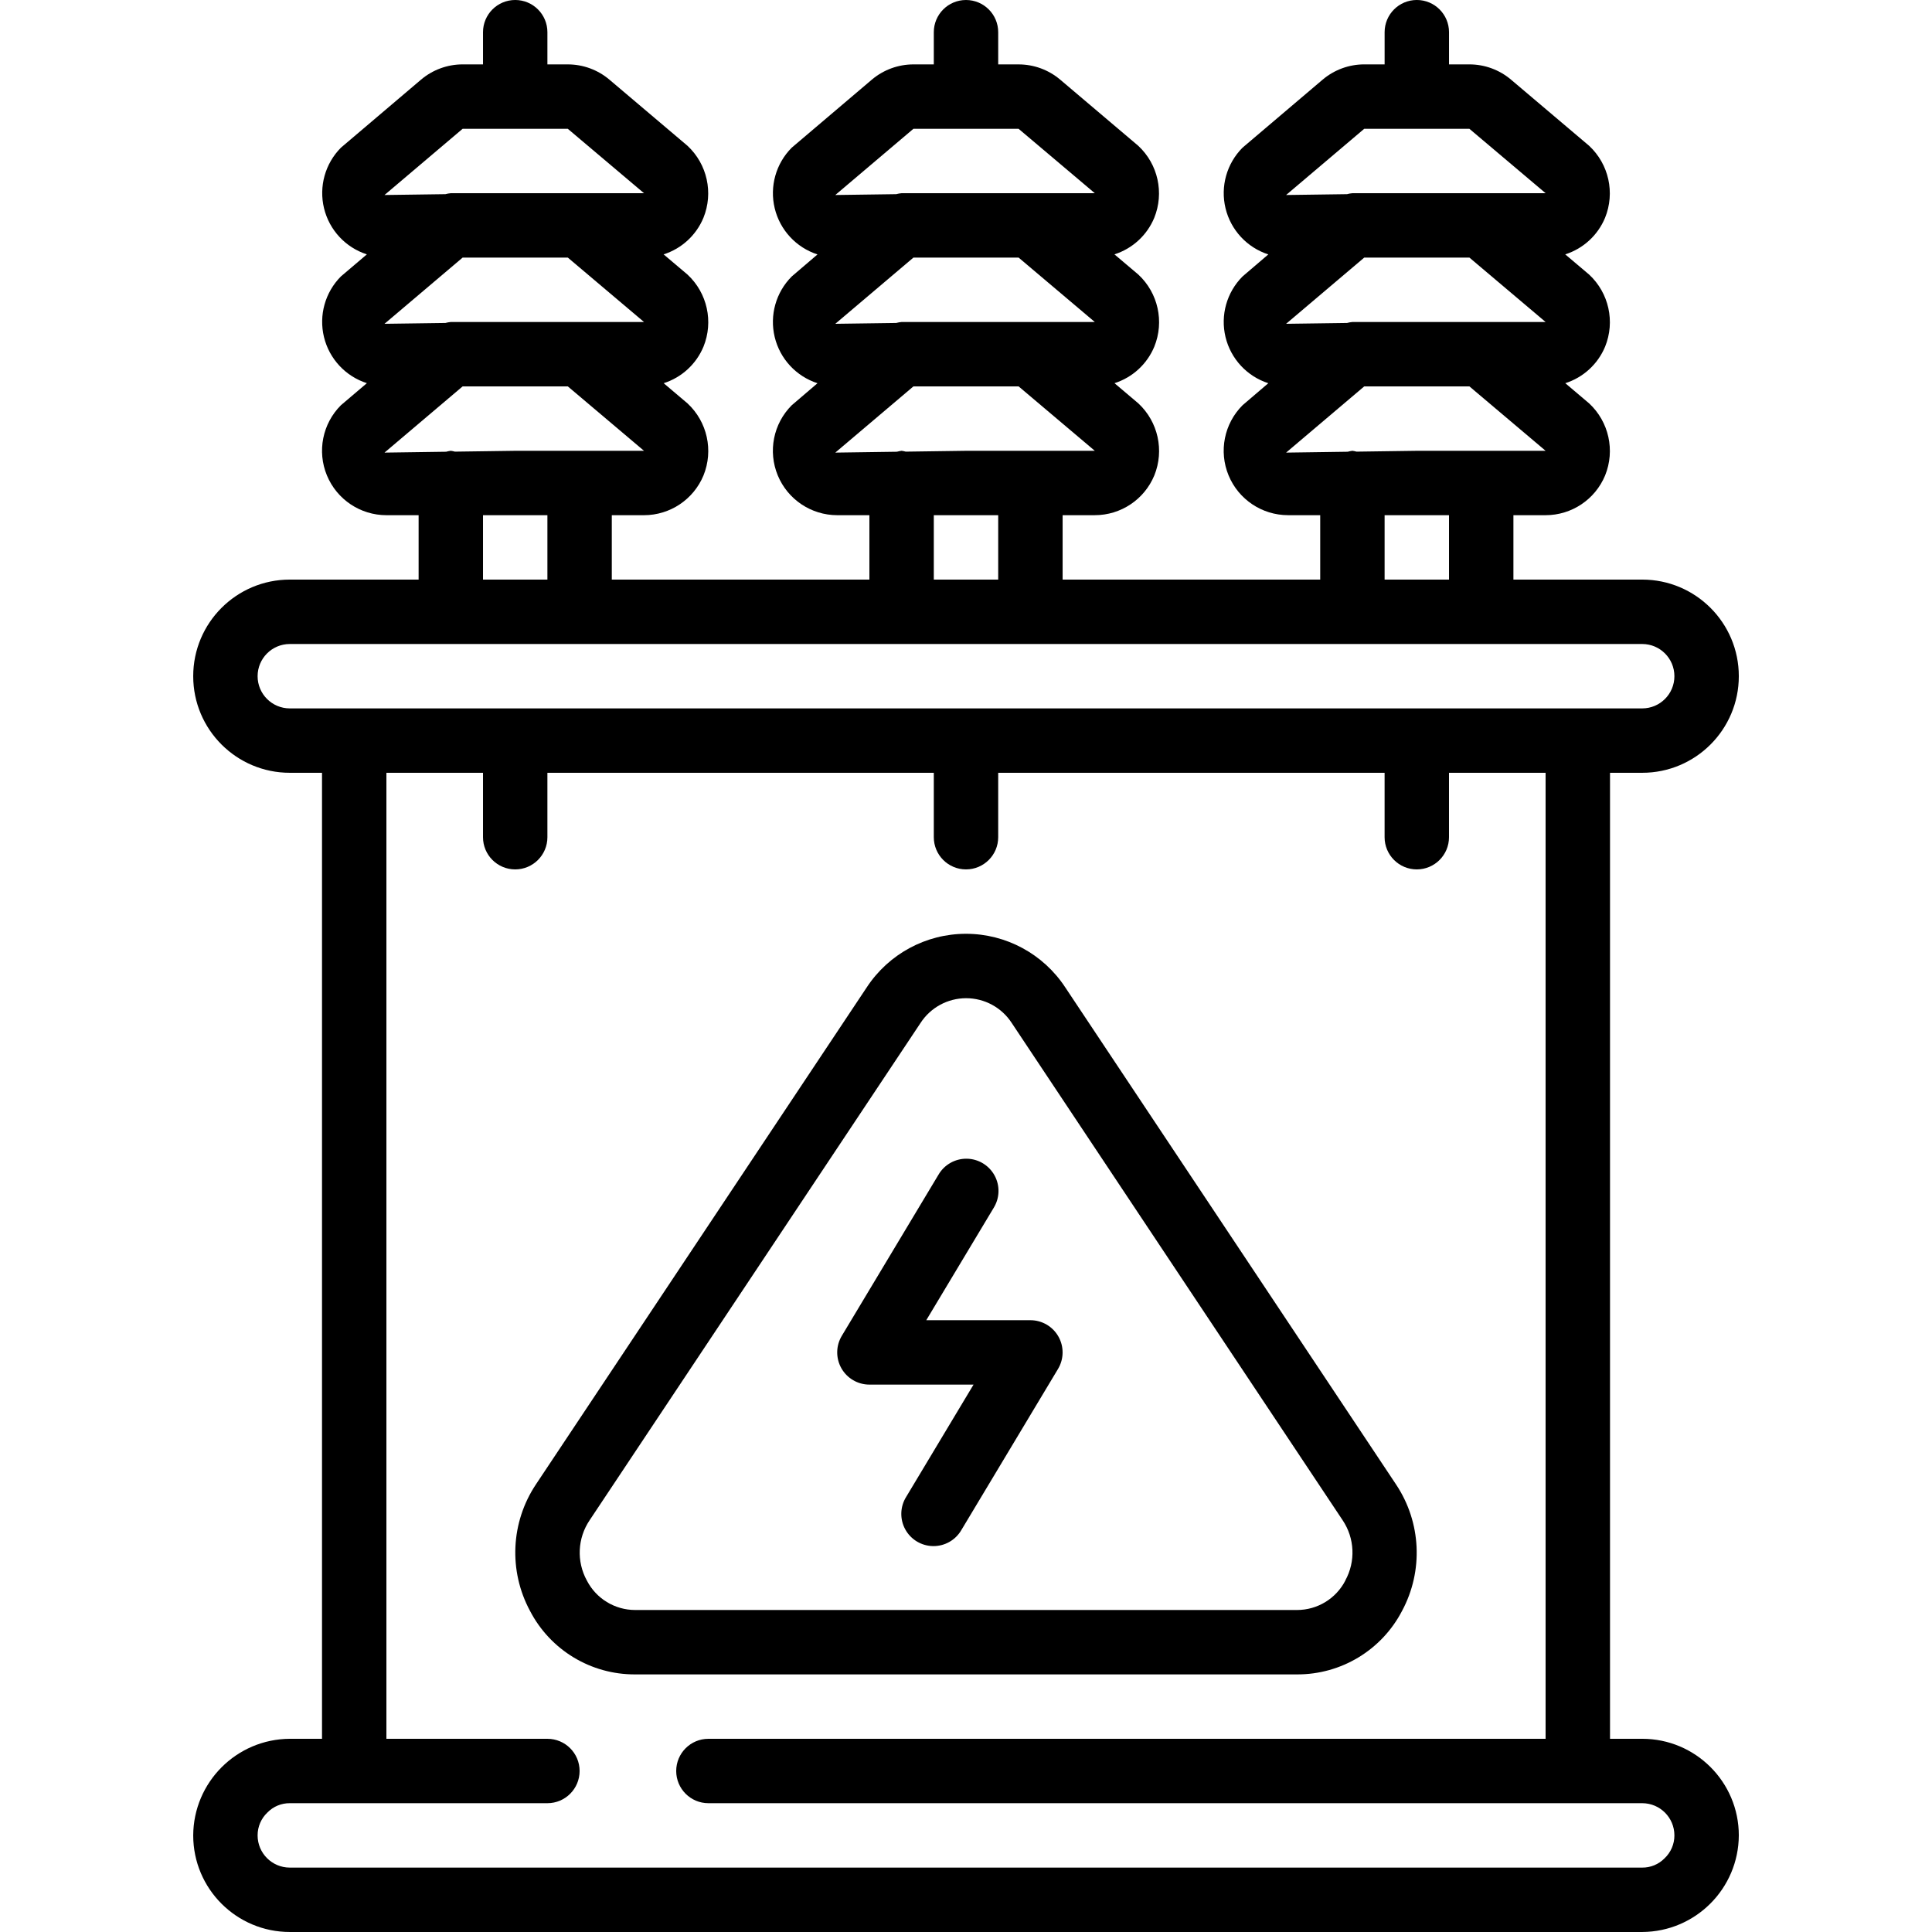 <svg id="Capa_1" enable-background="new 0 0 512 512" height="512" viewBox="0 0 512 512" width="512" xmlns="http://www.w3.org/2000/svg"><g><g id="Page-1_23_"><g id="_x30_24---Power-Station"><path id="Shape_102_" d="m282.3 261.658c-5.817-8.859-15.702-14.194-26.3-14.194s-20.483 5.335-26.3 14.194l-87.68 131.729c-6.668 10.014-7.275 22.888-1.579 33.485 5.391 10.408 16.157 16.92 27.878 16.862h175.36c11.714.064 22.478-6.433 27.878-16.828 5.696-10.6 5.089-23.476-1.579-33.493zm74.24 157.192c-2.467 4.796-7.406 7.813-12.8 7.817h-175.42c-5.394-.004-10.333-3.02-12.8-7.817-2.766-5.046-2.479-11.215.742-15.983l87.68-131.755c2.655-4.101 7.207-6.577 12.092-6.577s9.437 2.476 12.092 6.577l87.68 131.755c3.211 4.774 3.484 10.943.708 15.983z"/><path id="Shape_101_" d="m273.067 349.867h-27.597l17.843-29.739c1.637-2.616 1.734-5.911.255-8.618s-4.305-4.406-7.39-4.441-5.949 1.597-7.49 4.27l-25.6 42.667c-1.584 2.636-1.627 5.92-.113 8.596s4.351 4.331 7.426 4.332h27.597l-17.843 29.739c-1.637 2.615-1.734 5.911-.255 8.618s4.305 4.406 7.39 4.441 5.949-1.597 7.49-4.27l25.6-42.667c1.584-2.636 1.627-5.92.113-8.596-1.515-2.677-4.351-4.332-7.426-4.332z"/><path id="Shape_100_" d="m305.886 57.728c2.682-6.617 1.006-14.202-4.215-19.072l-20.694-17.536c-3.084-2.617-6.997-4.053-11.042-4.053h-5.402v-8.534c0-4.712-3.82-8.533-8.533-8.533s-8.533 3.821-8.533 8.533v8.533h-5.402c-4.042.002-7.952 1.438-11.034 4.053l-21.214 18.014c-4.196 4.203-5.906 10.286-4.513 16.06s5.688 10.408 11.339 12.236l-6.827 5.837c-4.196 4.203-5.906 10.286-4.513 16.06s5.688 10.408 11.339 12.236l-6.827 5.837c-4.877 4.879-6.338 12.214-3.701 18.589s8.852 10.536 15.75 10.544h8.533v17.068h-68.267v-17.067h8.533c6.904 0 13.129-4.159 15.77-10.539 2.682-6.617 1.006-14.202-4.215-19.072l-6.34-5.367c4.775-1.519 8.637-5.065 10.556-9.694 2.682-6.617 1.006-14.202-4.215-19.072l-6.357-5.376c4.775-1.519 8.637-5.065 10.556-9.694 2.682-6.617 1.006-14.202-4.215-19.072l-20.693-17.527c-3.084-2.617-6.997-4.053-11.042-4.053h-5.402v-8.534c0-4.713-3.821-8.533-8.533-8.533s-8.533 3.821-8.533 8.533v8.533h-5.402c-4.042.002-7.952 1.438-11.034 4.053l-21.213 18.015c-4.187 4.21-5.885 10.293-4.483 16.063s5.701 10.396 11.352 12.216l-6.869 5.837c-4.195 4.21-5.899 10.298-4.497 16.074 1.402 5.775 5.708 10.405 11.366 12.223l-6.869 5.837c-4.89 4.877-6.358 12.22-3.72 18.603 2.638 6.382 8.863 10.546 15.769 10.547h8.533v17.066h-34.133c-14.138 0-25.6 11.462-25.6 25.6s11.462 25.6 25.6 25.6h8.533v256h-8.533c-14.109.07-25.53 11.491-25.6 25.6 0 14.138 11.462 25.6 25.6 25.6h358.4c14.109-.07 25.53-11.491 25.6-25.6 0-14.138-11.462-25.6-25.6-25.6h-8.533v-256h8.533c14.138 0 25.6-11.462 25.6-25.6 0-14.139-11.462-25.6-25.6-25.6h-34.133v-17.067h8.533c6.904 0 13.129-4.159 15.77-10.539 2.682-6.617 1.006-14.202-4.215-19.072l-6.34-5.367c4.775-1.519 8.637-5.065 10.556-9.694 2.682-6.617 1.006-14.202-4.215-19.072l-6.357-5.376c4.775-1.519 8.637-5.065 10.556-9.694 2.682-6.617 1.006-14.202-4.215-19.072l-20.696-17.527c-3.084-2.617-6.997-4.053-11.042-4.053h-5.402v-8.534c0-4.712-3.82-8.533-8.533-8.533s-8.533 3.821-8.533 8.533v8.533h-5.402c-4.042.002-7.952 1.438-11.034 4.053l-21.214 18.014c-4.197 4.203-5.906 10.286-4.513 16.06s5.688 10.408 11.339 12.236l-6.827 5.837c-4.197 4.203-5.906 10.286-4.513 16.06s5.688 10.408 11.339 12.236l-6.827 5.837c-4.877 4.879-6.338 12.214-3.701 18.589s8.852 10.536 15.75 10.544h8.533v17.068h-68.264v-17.067h8.533c6.904 0 13.129-4.159 15.77-10.539 2.682-6.617 1.006-14.202-4.215-19.072l-6.34-5.367c4.775-1.519 8.637-5.065 10.556-9.694 2.682-6.617 1.006-14.202-4.215-19.072l-6.357-5.376c4.771-1.516 8.633-5.06 10.554-9.685zm-63.821-23.595h27.87l20.198 17.067h-51.2c-.482.042-.959.128-1.425.256l-16.145.222zm48.068 51.2h-51.2c-.482.042-.959.128-1.425.256l-16.145.222 20.702-17.545h27.878zm-170.666 0c-.482.042-.959.128-1.425.256l-16.145.222 20.702-17.545h27.878l20.19 17.067zm3.131-51.2h27.87l20.199 17.067h-51.2c-.482.042-.959.128-1.425.256l-16.145.222zm-20.701 85.812 20.702-17.545h27.878l20.19 17.067h-34.133l-15.983.222c-.355-.1-.718-.174-1.084-.222-.421.052-.837.135-1.246.247zm26.103 16.588h17.067v17.067h-17.067zm281.6 324.267h-221.867c-4.713 0-8.533 3.821-8.533 8.533 0 4.713 3.821 8.533 8.533 8.533h247.467c4.713 0 8.533 3.82 8.533 8.533.007 2.299-.938 4.499-2.611 6.076-1.556 1.592-3.696 2.48-5.922 2.458h-358.4c-4.713 0-8.533-3.82-8.533-8.533-.007-2.299.938-4.499 2.611-6.076 1.556-1.592 3.696-2.48 5.922-2.458h68.267c4.713 0 8.533-3.821 8.533-8.533 0-4.713-3.821-8.533-8.533-8.533h-42.667v-256h25.6v17.067c0 4.713 3.821 8.533 8.533 8.533s8.533-3.821 8.533-8.533v-17.067h102.4v17.067c0 4.713 3.821 8.533 8.533 8.533 4.713 0 8.533-3.821 8.533-8.533v-17.067h102.4v17.067c0 4.713 3.821 8.533 8.533 8.533 4.713 0 8.533-3.821 8.533-8.533v-17.067h25.6v256zm34.133-281.6c0 4.713-3.821 8.533-8.533 8.533h-358.4c-4.713 0-8.533-3.82-8.533-8.533s3.821-8.533 8.533-8.533h358.4c4.713 0 8.533 3.82 8.533 8.533zm-85.333-93.867c-.482.042-.959.128-1.425.256l-16.145.222 20.702-17.545h27.878l20.19 17.067zm3.132-51.2h27.87l20.198 17.067h-51.2c-.482.042-.959.128-1.425.256l-16.145.222zm-20.702 85.812 20.702-17.545h27.878l20.19 17.067h-34.133l-15.983.222c-.355-.1-.718-.174-1.084-.222-.421.052-.837.135-1.246.247zm26.103 16.588h17.067v17.067h-17.067zm-102.4 17.067h-17.067v-17.067h17.067zm-8.533-34.133-15.983.222c-.355-.1-.718-.174-1.084-.222-.421.052-.837.135-1.246.247l-16.324.23 20.702-17.545h27.878l20.19 17.067h-34.133z"/></g></g></g></svg>